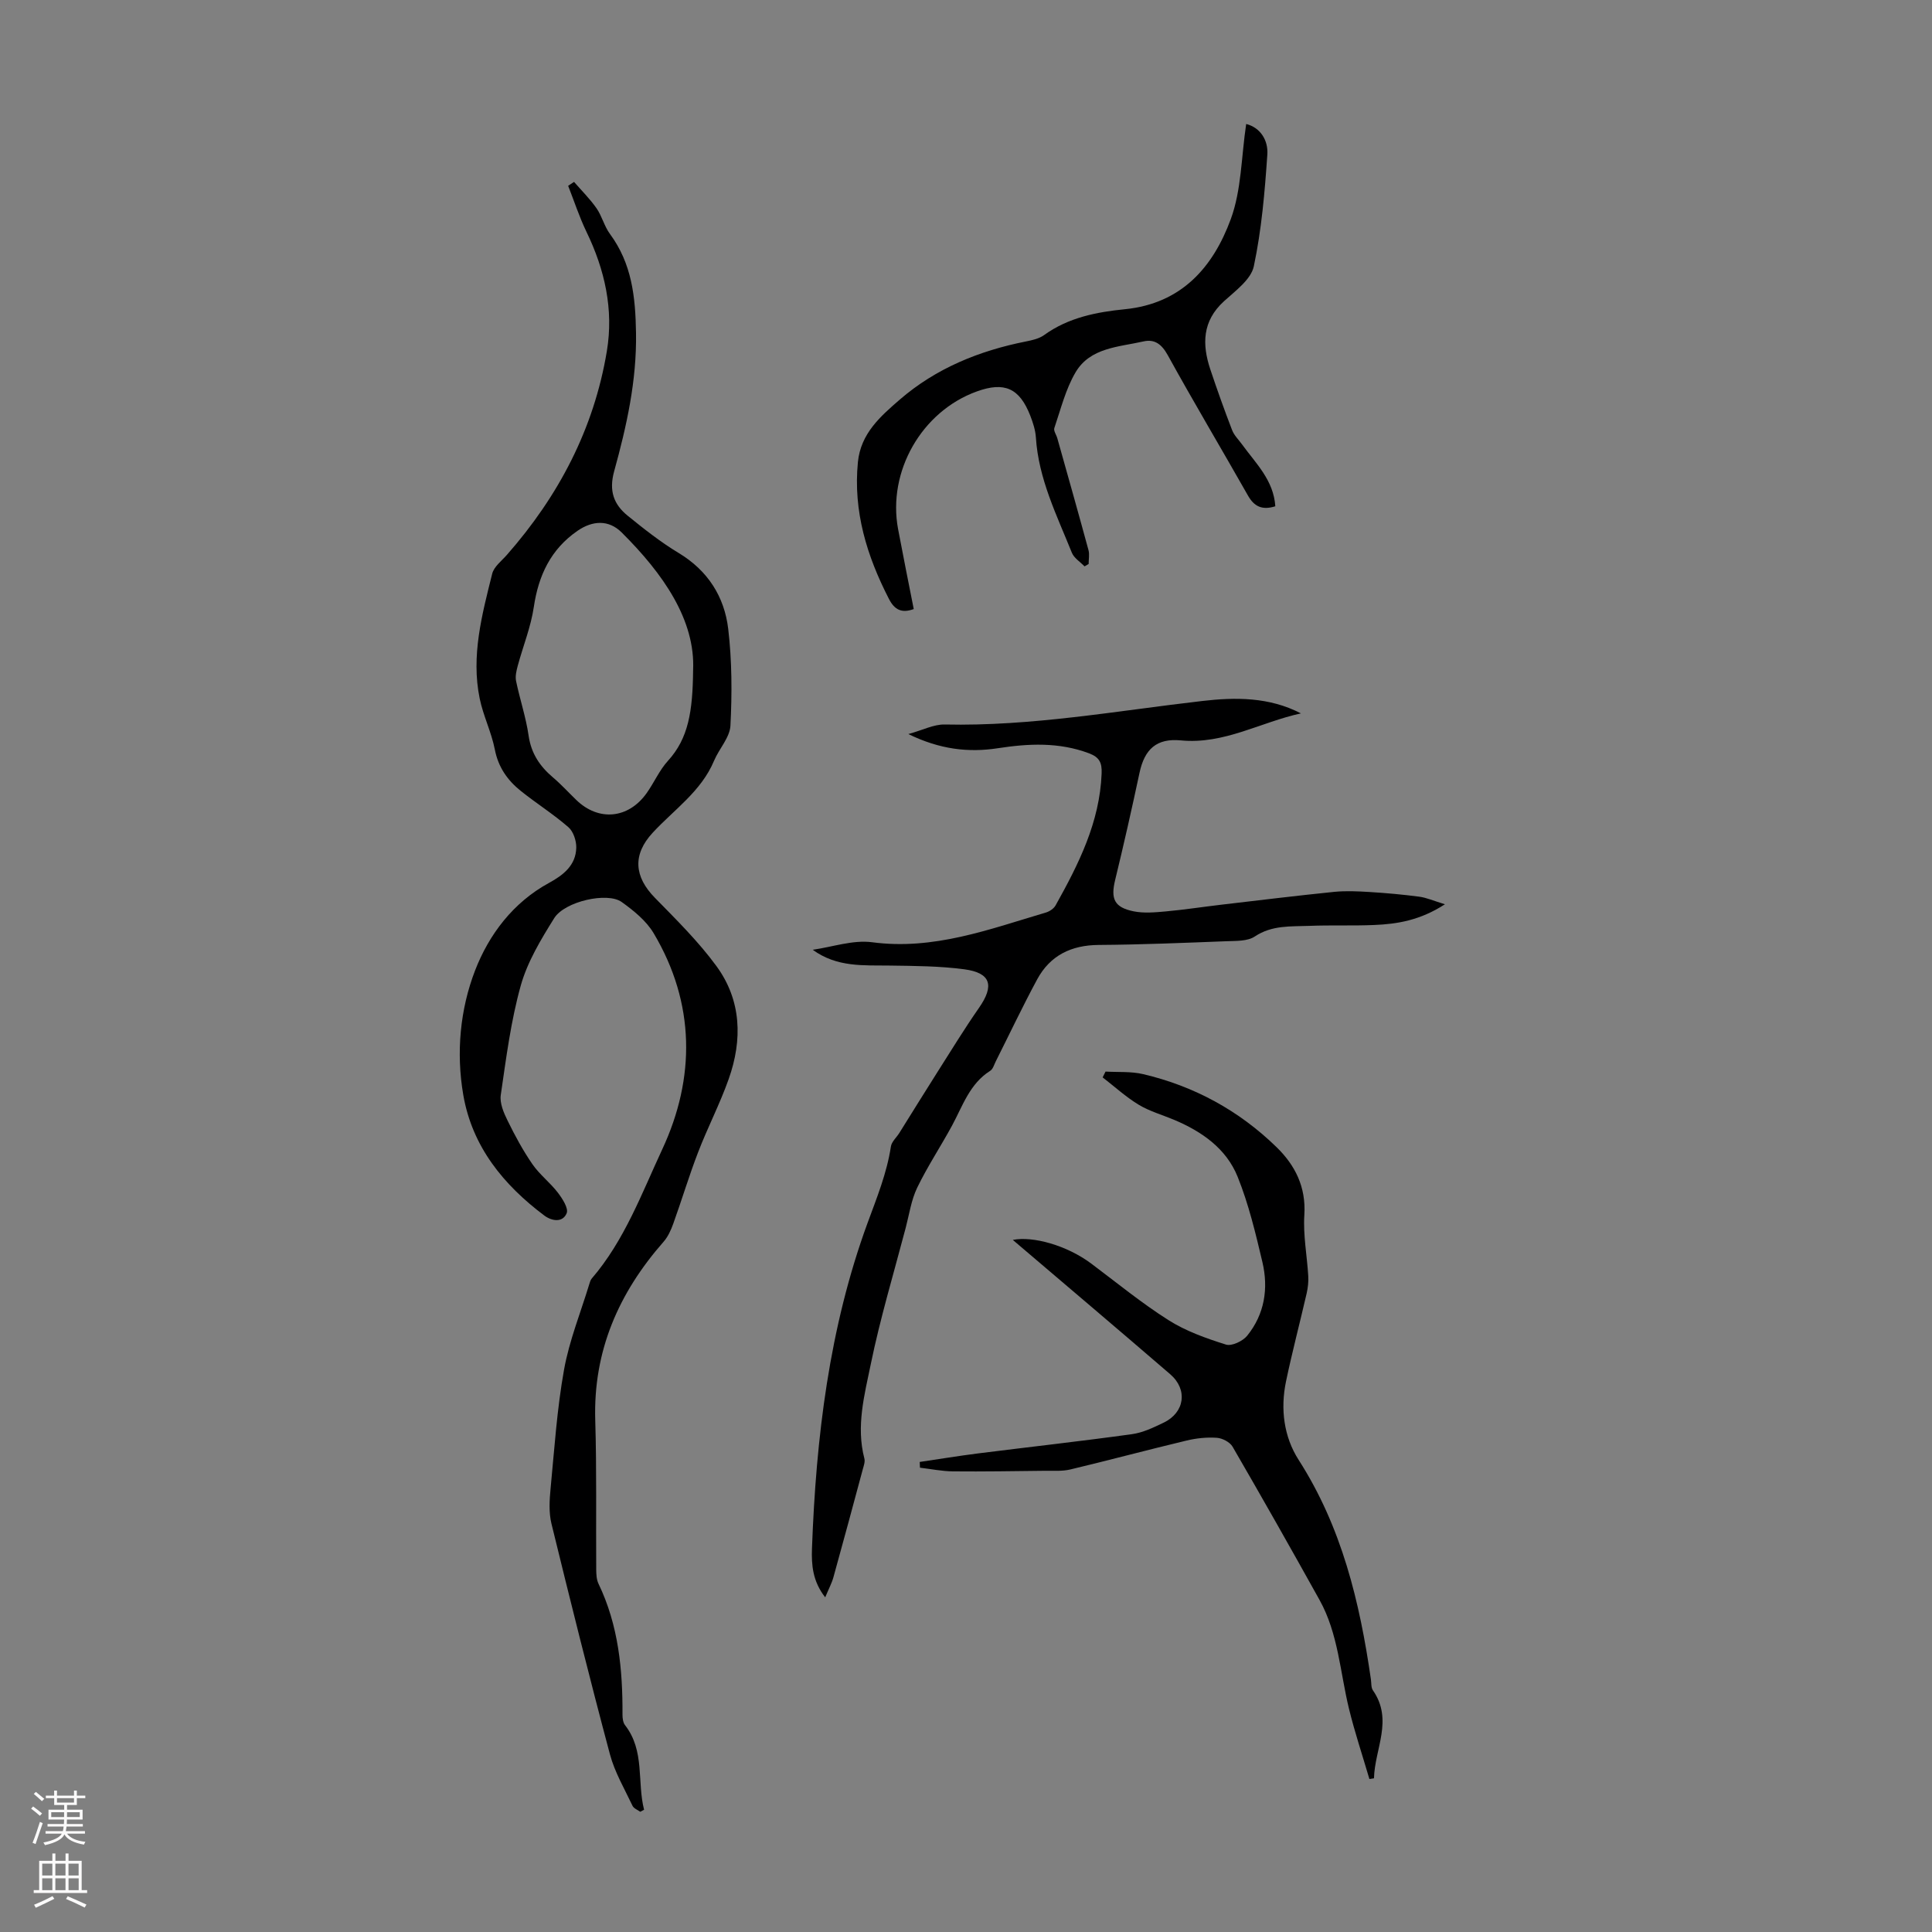 <svg enable-background="new 0 0 400 400" viewBox="0 0 400 400" xmlns="http://www.w3.org/2000/svg"><rect x="0" y="0" width="400" height="400" fill="#808080" stroke="none"/><g fill="#000001"><path d="m118.85 37.66c1.56 1.8 3.28 3.5 4.64 5.44 1.14 1.63 1.61 3.74 2.79 5.33 4.54 6.16 5.28 13 5.4 20.49.16 9.93-1.95 19.32-4.53 28.67-1.11 4.03-.09 6.84 2.81 9.19 3.38 2.74 6.83 5.47 10.55 7.71 6.04 3.64 9.47 9.05 10.26 15.72.78 6.61.8 13.37.46 20.02-.13 2.48-2.36 4.8-3.4 7.29-2.66 6.34-8.28 10.1-12.71 14.9-4.2 4.55-3.81 9.09.46 13.45 4.44 4.54 9.02 9.05 12.75 14.15 5.2 7.1 5.41 15.27 2.54 23.38-1.82 5.15-4.37 10.04-6.33 15.15-1.88 4.87-3.38 9.89-5.15 14.81-.48 1.33-1.1 2.71-2.02 3.75-9.29 10.58-14.57 22.6-14.13 36.96.31 10.29.13 20.59.2 30.89.01.98.06 2.07.47 2.93 4.14 8.6 5.02 17.77 4.97 27.13 0 .73.11 1.62.53 2.16 4.14 5.32 2.46 11.71 3.94 17.51-.26.14-.53.28-.79.42-.55-.4-1.35-.69-1.6-1.23-1.66-3.52-3.69-6.96-4.68-10.67-4.24-15.87-8.21-31.81-12.11-47.76-.56-2.3-.41-4.85-.18-7.24.79-8.23 1.33-16.52 2.79-24.64 1.08-6 3.42-11.78 5.21-17.65.13-.42.25-.9.53-1.22 6.77-7.87 10.35-17.64 14.6-26.76 6.87-14.74 6.85-30.22-1.79-44.73-1.53-2.57-4.13-4.68-6.62-6.46-2.95-2.12-11.79-.14-13.97 3.35-2.74 4.39-5.54 9.02-6.92 13.94-2.06 7.37-3.03 15.06-4.14 22.67-.25 1.68.61 3.69 1.42 5.32 1.52 3.11 3.18 6.18 5.15 9.03 1.48 2.14 3.66 3.79 5.25 5.87.94 1.23 2.24 3.24 1.82 4.26-.83 2-3.09 1.62-4.62.48-8.47-6.36-14.93-14.26-16.78-24.96-1.51-8.75-.67-17.74 2.45-25.81 2.86-7.39 7.85-14.05 15.29-18.1 2.96-1.61 5.57-3.64 5.65-7.3.03-1.43-.6-3.34-1.62-4.23-3.11-2.71-6.64-4.93-9.86-7.51-2.75-2.2-4.67-4.91-5.38-8.58-.7-3.59-2.41-6.99-3.14-10.58-1.81-8.82.48-17.34 2.59-25.8.36-1.47 1.94-2.66 3.04-3.91 10.71-12.19 18.02-26.08 20.7-42.17 1.44-8.65-.42-16.87-4.22-24.73-1.48-3.07-2.54-6.34-3.79-9.52.38-.27.8-.54 1.22-.81zm24.65 101.12c.49-10.38-6.17-19.98-14.79-28.54-2.68-2.67-6.02-2.5-9.16-.33-5.52 3.82-8.06 9.21-9.03 15.76-.61 4.13-2.23 8.11-3.33 12.18-.27 1.02-.55 2.17-.34 3.16.78 3.78 2.04 7.48 2.59 11.28.53 3.7 2.32 6.36 5.06 8.68 1.7 1.44 3.21 3.11 4.82 4.66 4.62 4.47 10.78 3.9 14.56-1.42 1.55-2.18 2.64-4.75 4.42-6.7 4.25-4.66 5.11-10.25 5.2-18.73z"/><path d="m269.34 147.7c-8.32 1.8-15.9 6.46-24.86 5.59-5-.48-7.51 1.79-8.56 6.73-1.58 7.41-3.25 14.81-5.04 22.17-.95 3.9-.2 5.67 3.82 6.49 2.13.43 4.45.22 6.65.02 3.87-.35 7.72-.95 11.58-1.4 7.76-.91 15.52-1.86 23.3-2.65 2.42-.24 4.89-.12 7.33.03 3.44.21 6.88.52 10.29.97 1.5.2 2.94.85 5.31 1.57-5.16 3.33-9.85 4.09-14.64 4.29-4.47.19-8.96 0-13.43.18-3.85.15-7.73-.18-11.3 2.2-1.51 1.01-3.89.9-5.88.98-8.81.34-17.62.71-26.43.77-5.69.04-10.05 2.16-12.74 7.12-3.01 5.57-5.72 11.31-8.57 16.97-.35.69-.58 1.61-1.16 1.97-4.27 2.69-5.7 7.29-7.92 11.38-2.34 4.31-5.07 8.42-7.2 12.83-1.23 2.55-1.64 5.5-2.37 8.28-2.47 9.4-5.28 18.72-7.23 28.22-1.31 6.37-3.08 12.89-1.33 19.56.18.68-.14 1.53-.34 2.27-2 7.45-4.01 14.89-6.07 22.32-.35 1.25-.99 2.43-1.7 4.15-2.61-3.32-2.86-6.74-2.74-10.09.84-22.98 3.56-45.73 11.51-67.42 1.92-5.24 3.99-10.29 4.83-15.82.15-1 1.15-1.86 1.74-2.8 2.65-4.24 5.28-8.5 7.96-12.72 2.81-4.42 5.54-8.89 8.53-13.18 3.23-4.63 2.49-7.27-3.05-8-5.07-.67-10.24-.7-15.37-.77-5.44-.08-10.94.41-16-3.27 4.1-.58 8.33-2.08 12.29-1.56 12.74 1.7 24.25-2.68 35.99-6.15.77-.23 1.65-.82 2.02-1.5 4.76-8.53 9.12-17.18 9.52-27.27.09-2.28-.46-3.38-2.62-4.2-6.21-2.33-12.49-2.03-18.85-1.05-6.12.94-12.03.25-18.55-2.93 3.02-.83 5.28-2.03 7.52-1.98 17.99.4 35.61-2.83 53.36-4.87 6.79-.79 13.84-.85 20.4 2.57z"/><path d="m283.52 368.33c-1.42-4.85-3.03-9.65-4.23-14.56-1.84-7.56-2.21-15.53-6.09-22.51-5.91-10.63-11.91-21.22-18.01-31.74-.55-.95-2.11-1.76-3.26-1.84-2.07-.14-4.23.08-6.26.57-8.03 1.92-16.01 4.06-24.04 5.98-1.7.41-3.54.26-5.32.28-6.33.07-12.67.18-19 .12-2.28-.02-4.56-.49-6.84-.76-.02-.4-.03-.79-.05-1.19 4.01-.59 8.01-1.25 12.03-1.76 10.63-1.34 21.29-2.52 31.9-3.99 2.26-.31 4.48-1.38 6.58-2.39 4.36-2.1 5.03-6.85 1.35-10.02-10.99-9.47-22.06-18.84-32.59-27.81 4.13-.83 11.19 1.11 16.28 4.93 5.28 3.96 10.41 8.17 15.97 11.69 3.6 2.28 7.78 3.76 11.88 5.05 1.19.38 3.49-.71 4.4-1.84 3.6-4.45 4.43-9.78 3.15-15.23-1.41-5.97-2.85-12.01-5.13-17.67-2.34-5.82-7.37-9.35-13.1-11.77-2.47-1.04-5.12-1.78-7.39-3.15-2.66-1.61-4.99-3.75-7.46-5.66.2-.4.4-.8.6-1.2 2.6.15 5.29-.06 7.79.53 10.56 2.48 19.82 7.53 27.59 15.09 3.87 3.76 6.15 8.27 5.78 14.07-.27 4.18.56 8.42.81 12.64.07 1.19-.07 2.42-.33 3.58-1.4 6.09-3 12.14-4.28 18.26-1.18 5.68-.45 11.43 2.61 16.21 8.93 13.92 12.66 29.42 14.97 45.45.11.77.02 1.7.42 2.28 4.27 6.14.35 12.15.22 18.21-.31.04-.63.09-.95.15z"/><path d="m258.01 25.67c2.97.75 4.57 3.41 4.38 6.3-.53 7.76-1.19 15.57-2.8 23.16-.58 2.74-3.82 5.09-6.19 7.25-4.48 4.09-4.55 8.9-2.82 14.09 1.41 4.22 2.91 8.42 4.51 12.57.42 1.1 1.36 2 2.07 2.98 2.84 3.92 6.53 7.4 6.88 12.8-2.66.83-4.33.12-5.65-2.2-5.51-9.72-11.23-19.31-16.62-29.09-1.25-2.26-2.71-3.36-4.99-2.85-5.13 1.17-11.06 1.25-14.1 6.41-2.06 3.5-3.06 7.63-4.39 11.53-.2.57.42 1.4.62 2.13 2.17 7.71 4.35 15.42 6.45 23.15.24.89.03 1.91.03 2.87-.28.16-.57.33-.85.49-.89-.93-2.17-1.71-2.62-2.82-3.12-7.75-6.91-15.3-7.45-23.87-.1-1.53-.61-3.08-1.17-4.53-2.23-5.69-5.34-7.06-11.05-5-11.41 4.11-18.55 16.56-16.31 28.51 1.03 5.49 2.14 10.96 3.24 16.55-2.46.9-3.96.19-5.13-2.09-4.58-8.91-7.43-18.14-6.43-28.33.58-5.94 4.69-9.5 8.66-12.94 7.5-6.49 16.46-10.13 26.16-12.05 1.3-.26 2.72-.58 3.75-1.33 5.01-3.62 10.86-4.76 16.73-5.34 11.74-1.18 18.25-8.73 21.9-18.65 2.22-6.04 2.17-12.9 3.19-19.7z"/></g><path d="m6.44 374.46.42-.45c.65.47 1.27.95 1.85 1.44l-.45.49c-.65-.56-1.25-1.06-1.82-1.48m.93 7.33-.63-.26c.55-1.36 1.05-2.8 1.52-4.33.19.1.38.19.59.27-.46 1.29-.95 2.73-1.48 4.32m-.38-10.38.44-.42c.43.34 1.01.82 1.74 1.44l-.49.49c-.53-.51-1.09-1.01-1.69-1.51m2.5.35h1.72v-1.04h.59v1.04h3.52v-1.04h.59v1.04h1.75v.53h-1.75v1.42h-2.03v.97h3.22v2.03h-3.24c0 .35-.01.66-.03.93h3.32v.53h-3.37c-.03.27-.08.58-.15.94h3.96v.53h-3.71c.67.92 1.93 1.48 3.79 1.68-.13.24-.23.44-.29.59-2.13-.38-3.48-1.08-4.04-2.12-.43.97-1.77 1.72-4.03 2.23-.09-.19-.2-.37-.33-.55 2.1-.42 3.37-1.03 3.81-1.83h-3.36v-.53h3.58c.08-.29.13-.61.16-.94h-3.33v-.53h3.39c.02-.27.04-.58.04-.93h-3.23v-2.03h3.25v-.97h-2.07v-1.42h-1.73zm1.12 3.44v1h2.65c.01-.3.02-.44.01-.4v-.25-.35zm1.19-2h3.52v-.91h-3.52zm4.71 2h-2.63v.59c0 .15-.01.28-.01.4h2.64z" fill="#fbfafa"/><path d="m13.56 383.74h.63v1.52h2.72v6.07h1.13v.6h-11.06v-.6h1.13v-6.07h2.73v-1.52h.63v1.52h2.1v-1.52zm-2.69 8.83.38.56c-1.24.63-2.53 1.25-3.85 1.85-.1-.21-.21-.42-.34-.63 1.36-.55 2.63-1.15 3.81-1.78m-2.13-4.27h2.1v-2.45h-2.1zm0 3.04h2.1v-2.46h-2.1zm2.72-3.04h2.1v-2.45h-2.1zm0 3.04h2.1v-2.46h-2.1zm6.07 3.6c-1.41-.71-2.7-1.3-3.86-1.78l.35-.56c1.45.62 2.75 1.19 3.88 1.72zm-1.25-9.09h-2.1v2.45h2.1zm-2.09 5.49h2.1v-2.46h-2.1z" fill="#fbfafa"/></svg>